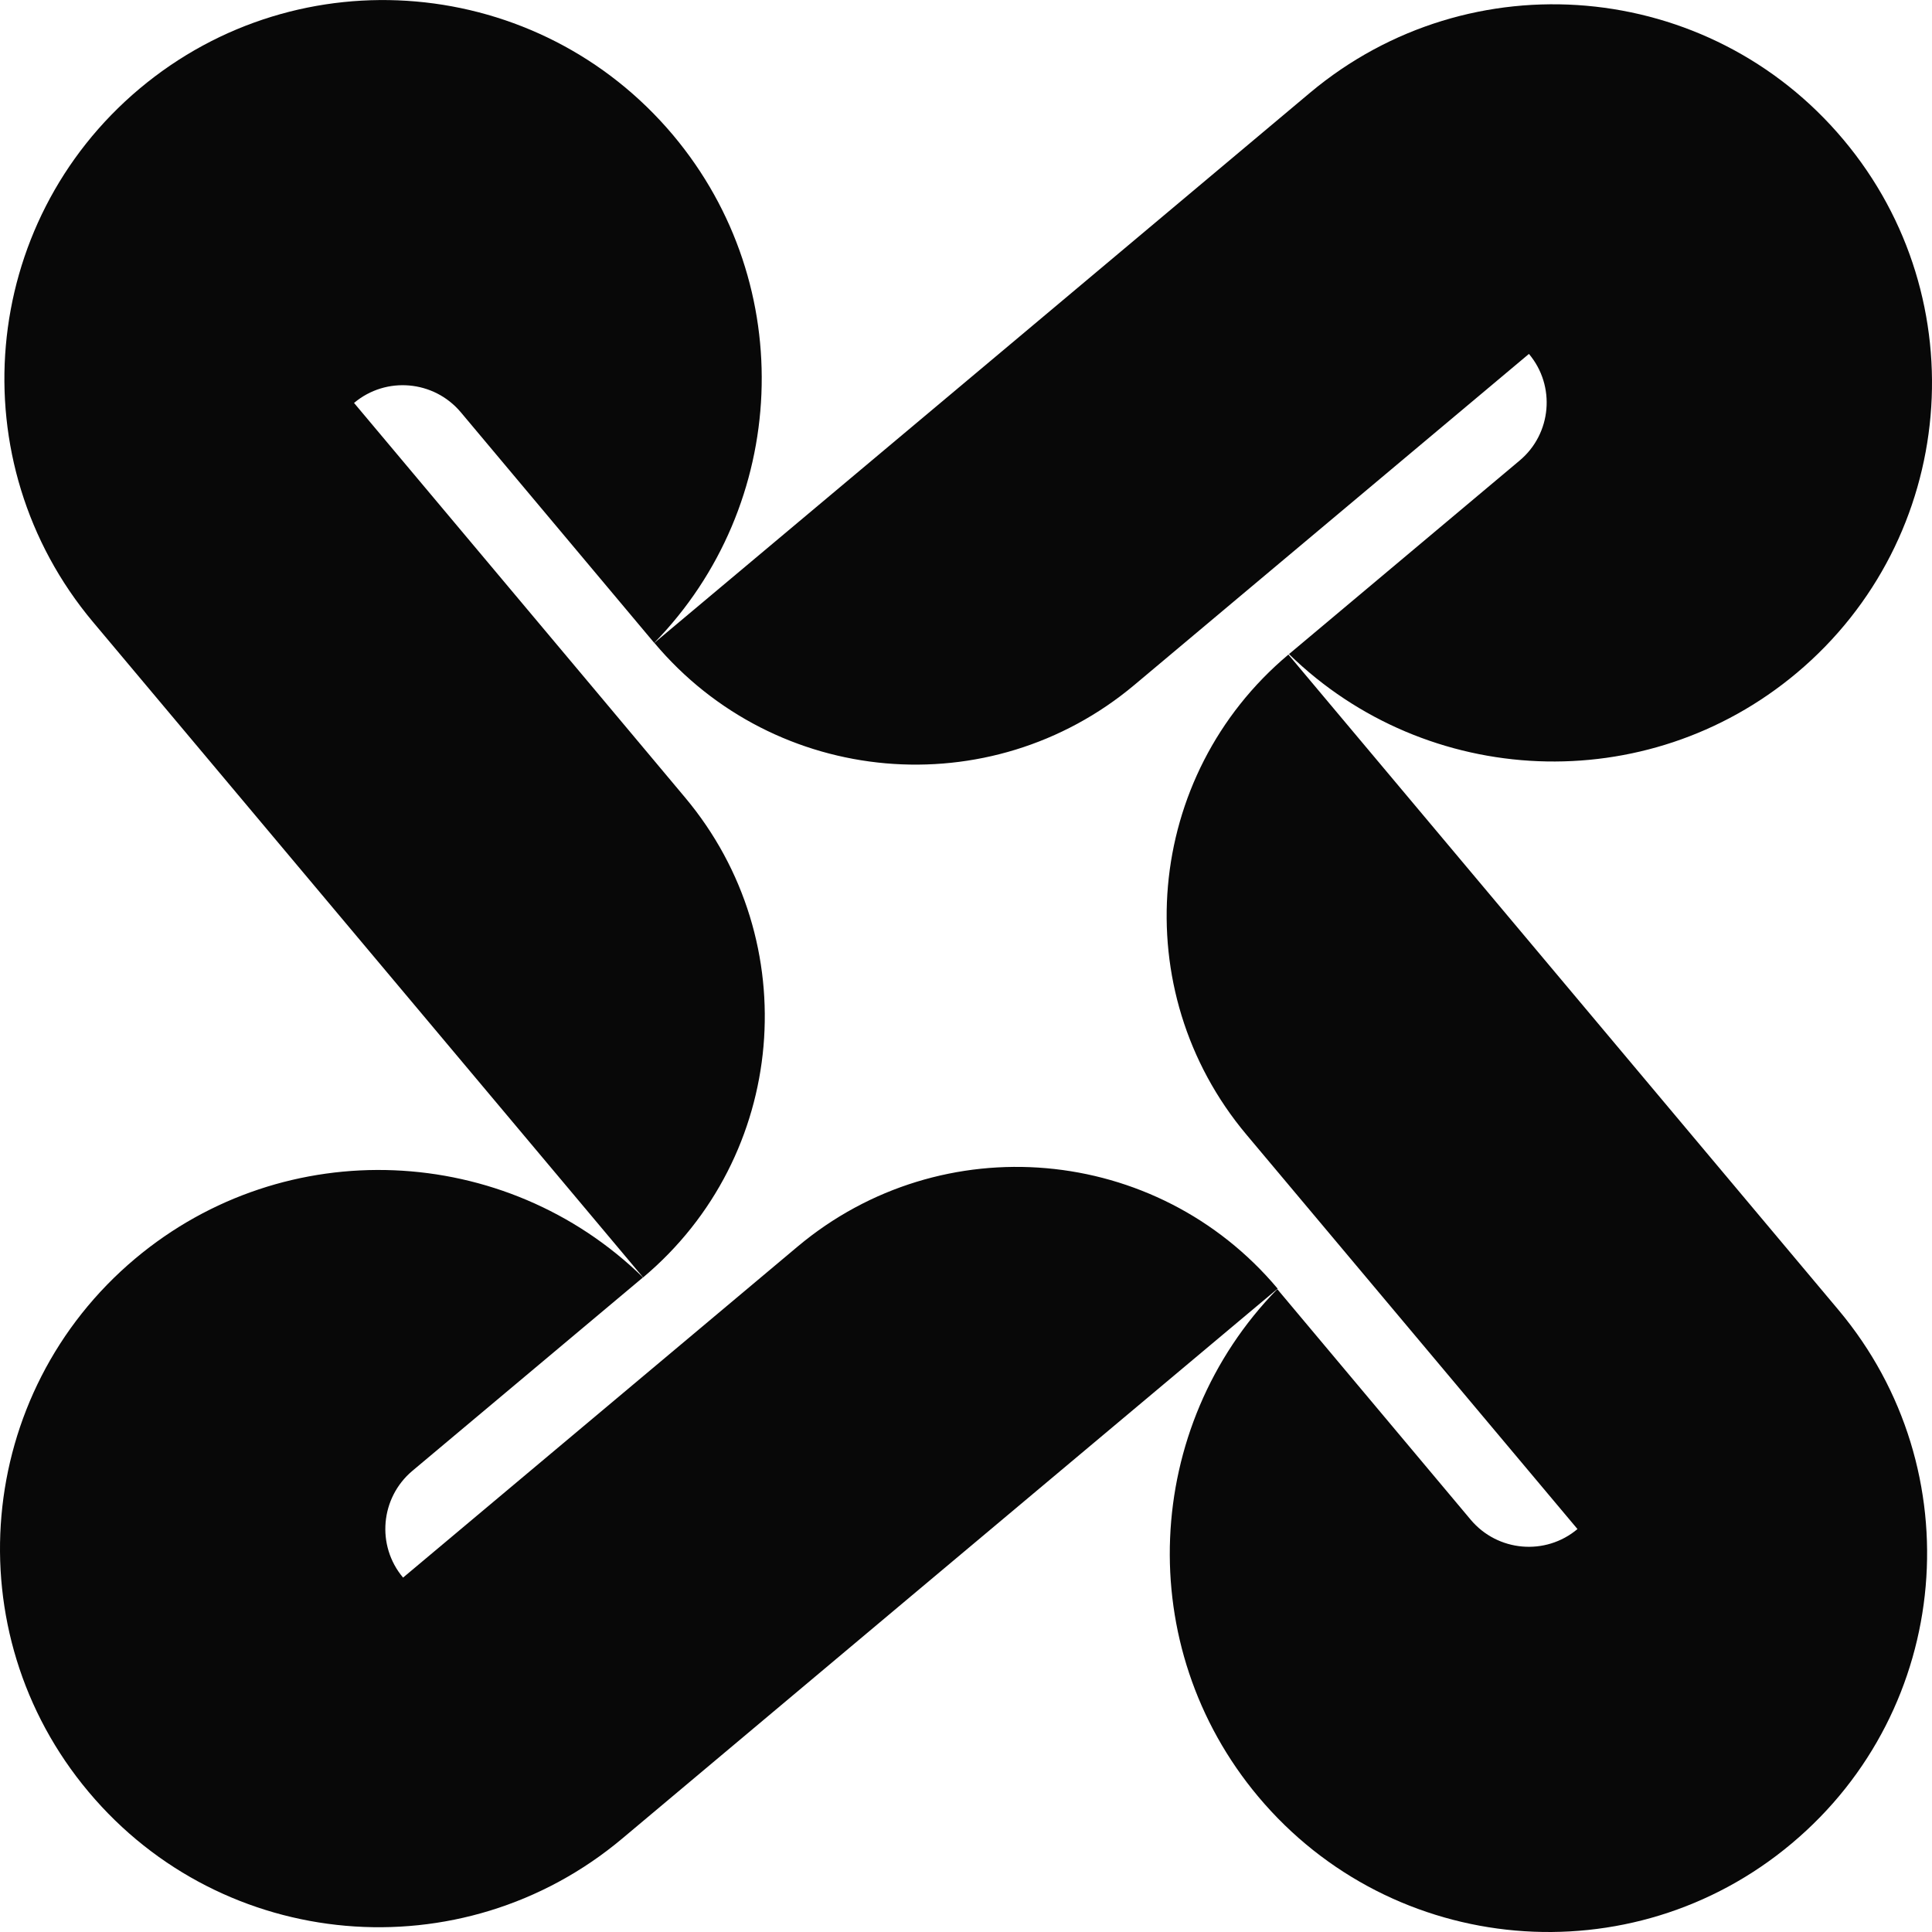<svg width="16" height="16" viewBox="0 0 16 16" fill="none" xmlns="http://www.w3.org/2000/svg">
<path d="M5.419 5.324C6.421 6.518 8.201 6.674 9.395 5.672L10.26 4.946L12.662 2.931C12.885 3.196 12.85 3.592 12.585 3.814L10.675 5.417C11.814 6.529 13.634 6.618 14.88 5.573C16.206 4.46 16.38 2.482 15.266 1.156C14.153 -0.171 12.175 -0.344 10.848 0.769L8.446 2.785L5.419 5.324Z" fill="#080808"/>
<path d="M10.581 10.672C9.579 9.478 7.799 9.322 6.605 10.324L5.74 11.05L3.338 13.065C3.115 12.8 3.15 12.404 3.415 12.181L5.325 10.579C4.186 9.466 2.366 9.378 1.12 10.423C-0.206 11.536 -0.38 13.514 0.734 14.84C1.847 16.167 3.825 16.34 5.152 15.227L7.554 13.211L10.581 10.672Z" fill="#080808"/>
<path d="M5.326 10.579C6.52 9.577 6.675 7.798 5.673 6.604L4.948 5.739L2.932 3.337C3.197 3.114 3.593 3.149 3.816 3.414L5.418 5.324C6.531 4.185 6.62 2.366 5.575 1.12C4.461 -0.206 2.483 -0.379 1.156 0.734C-0.17 1.847 -0.343 3.824 0.77 5.151L2.786 7.553L5.326 10.579Z" fill="#080808"/>
<path d="M10.67 5.421C9.476 6.423 9.32 8.202 10.322 9.396L11.048 10.261L13.064 12.663C12.799 12.886 12.403 12.851 12.18 12.586L10.578 10.676C9.465 11.815 9.376 13.634 10.421 14.88C11.534 16.206 13.513 16.38 14.839 15.266C16.166 14.153 16.339 12.176 15.226 10.849L13.21 8.447L10.67 5.421Z" fill="#080808"/>
</svg>
